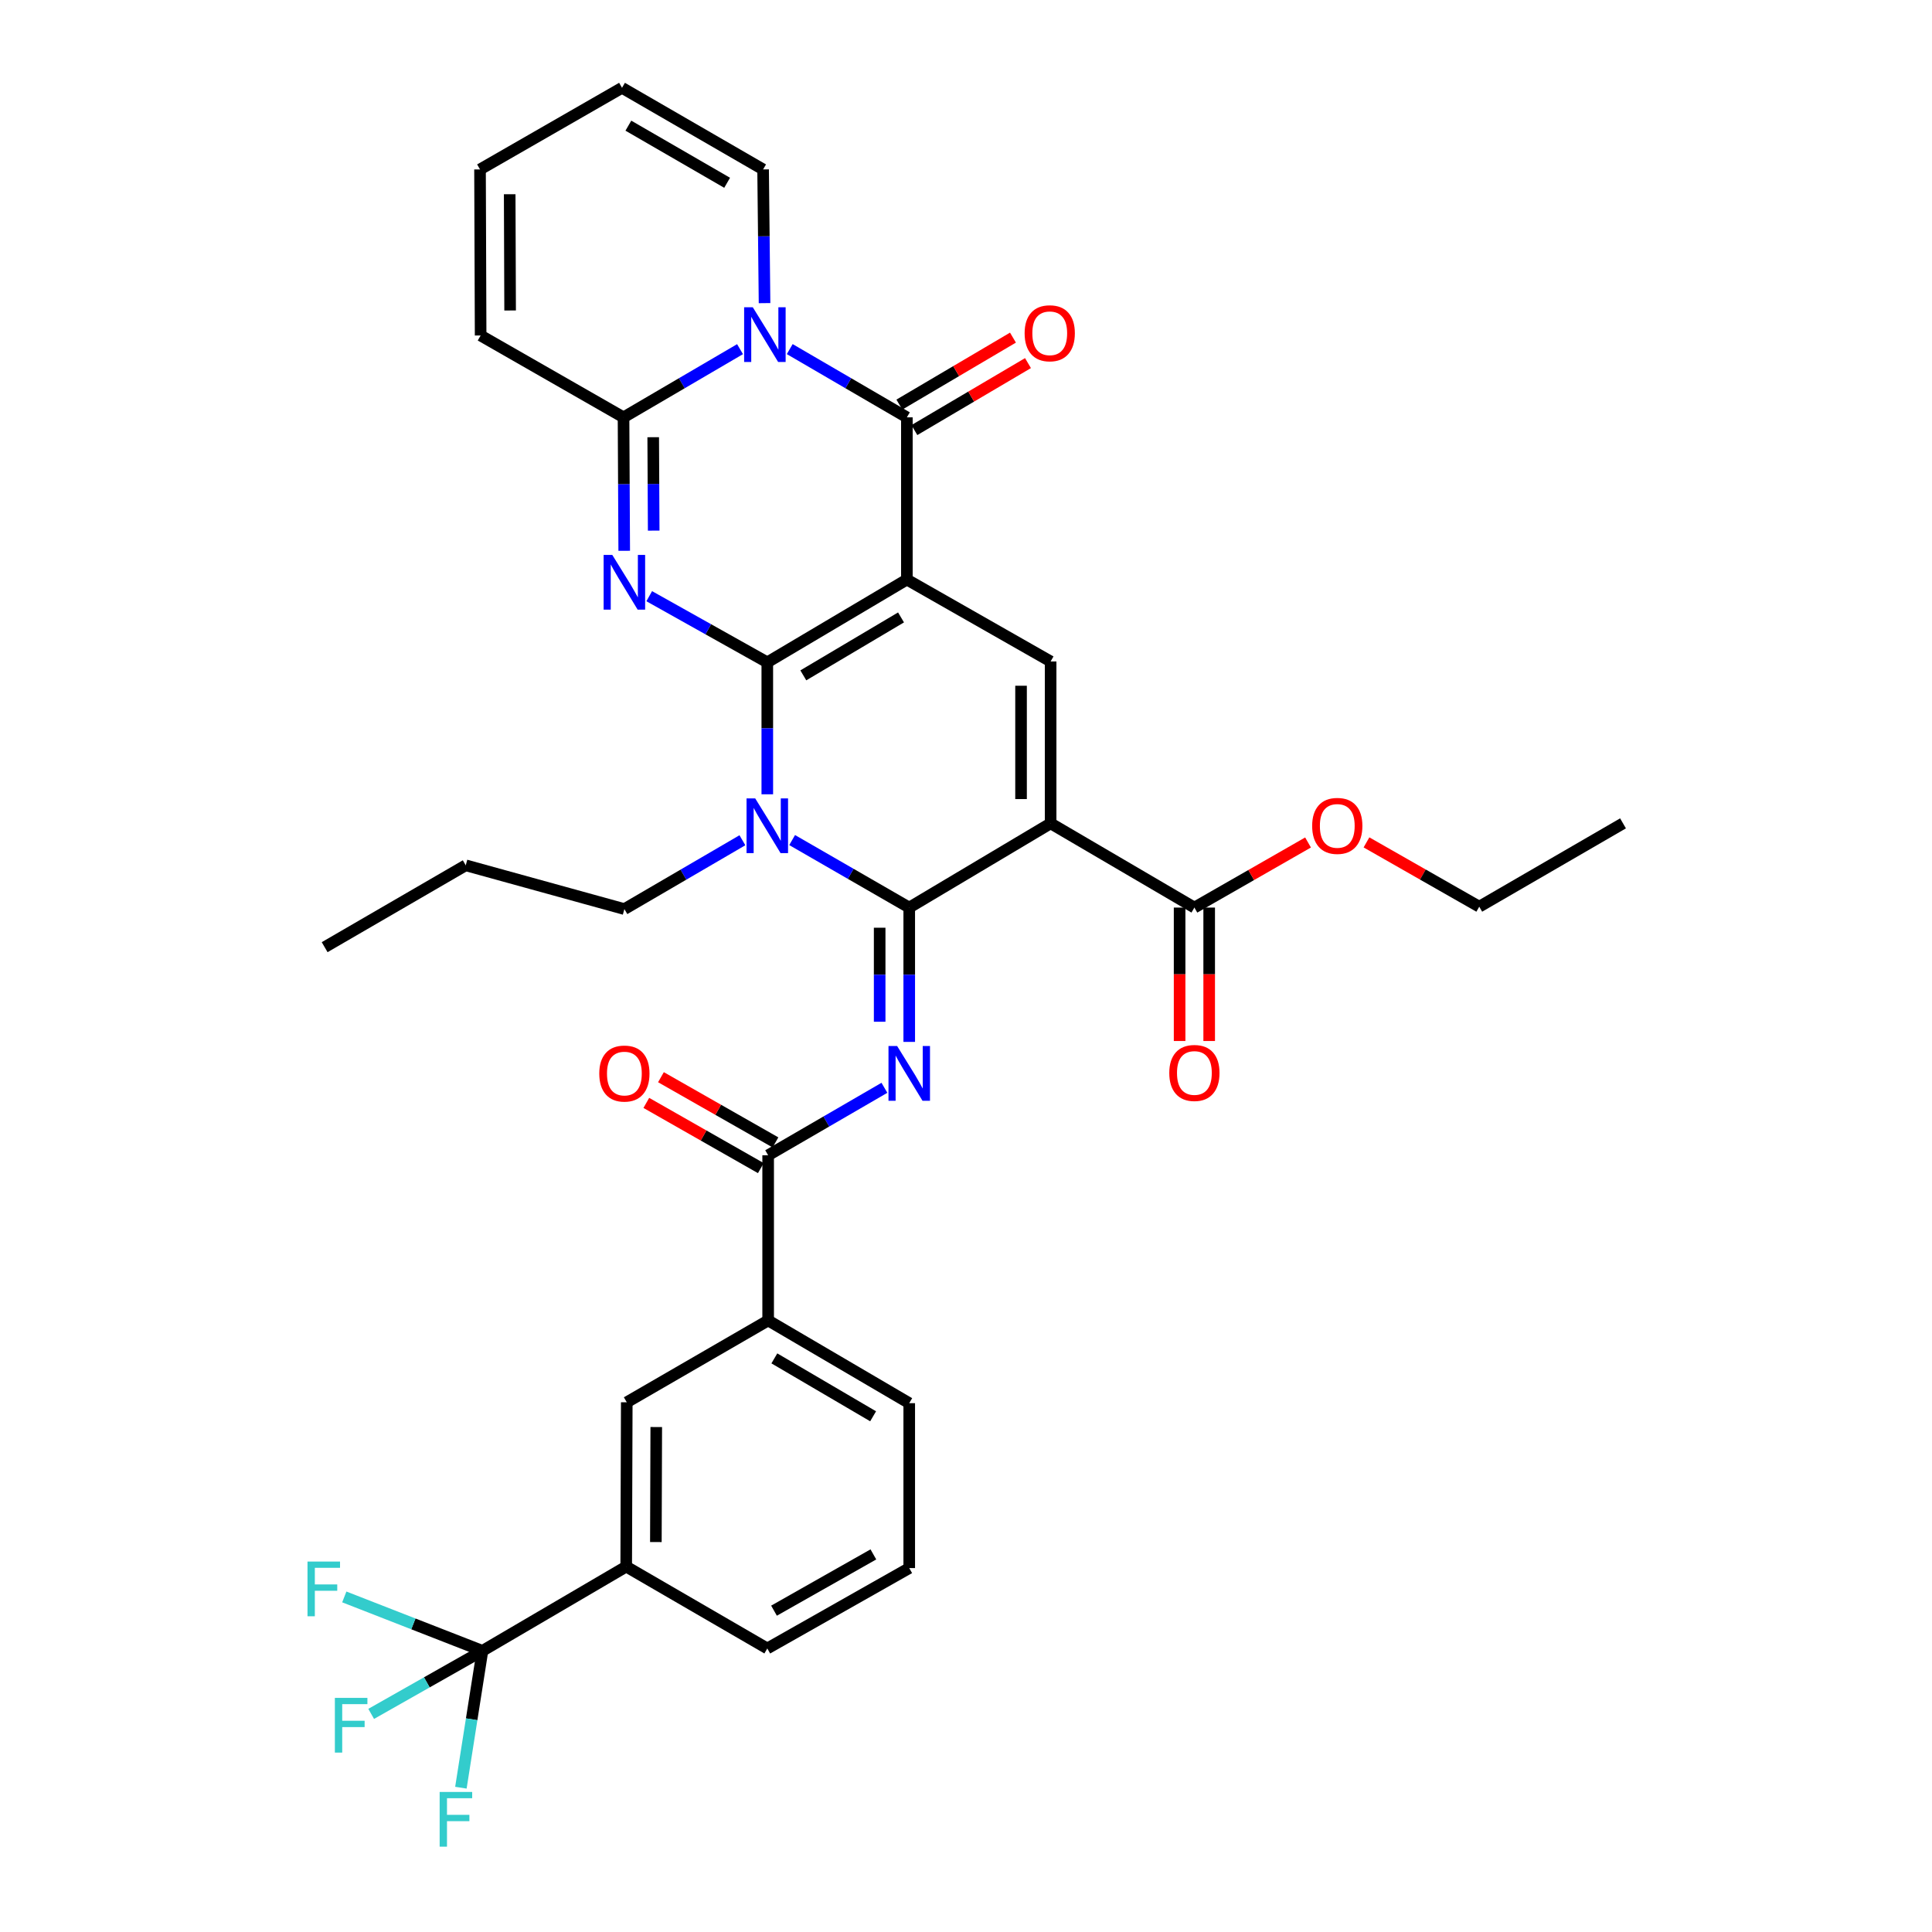 <?xml version='1.0' encoding='iso-8859-1'?>
<svg version='1.1' baseProfile='full'
              xmlns='http://www.w3.org/2000/svg'
                      xmlns:rdkit='http://www.rdkit.org/xml'
                      xmlns:xlink='http://www.w3.org/1999/xlink'
                  xml:space='preserve'
width='1000px' height='1000px' viewBox='0 0 1000 1000'>
<!-- END OF HEADER -->
<rect style='opacity:1.0;fill:#FFFFFF;stroke:none' width='1000' height='1000' x='0' y='0'> </rect>
<path class='bond-0' d='M 397.151,342.823 L 469.396,299.981' style='fill:none;fill-rule:evenodd;stroke:#000000;stroke-width:6px;stroke-linecap:butt;stroke-linejoin:miter;stroke-opacity:1' />
<path class='bond-0' d='M 415.797,349.565 L 466.369,319.575' style='fill:none;fill-rule:evenodd;stroke:#000000;stroke-width:6px;stroke-linecap:butt;stroke-linejoin:miter;stroke-opacity:1' />
<path class='bond-2' d='M 397.151,342.823 L 397.151,376.975' style='fill:none;fill-rule:evenodd;stroke:#000000;stroke-width:6px;stroke-linecap:butt;stroke-linejoin:miter;stroke-opacity:1' />
<path class='bond-2' d='M 397.151,376.975 L 397.151,411.126' style='fill:none;fill-rule:evenodd;stroke:#0000FF;stroke-width:6px;stroke-linecap:butt;stroke-linejoin:miter;stroke-opacity:1' />
<path class='bond-3' d='M 397.151,342.823 L 366.595,325.705' style='fill:none;fill-rule:evenodd;stroke:#000000;stroke-width:6px;stroke-linecap:butt;stroke-linejoin:miter;stroke-opacity:1' />
<path class='bond-3' d='M 366.595,325.705 L 336.039,308.588' style='fill:none;fill-rule:evenodd;stroke:#0000FF;stroke-width:6px;stroke-linecap:butt;stroke-linejoin:miter;stroke-opacity:1' />
<path class='bond-5' d='M 469.396,299.981 L 469.396,216.015' style='fill:none;fill-rule:evenodd;stroke:#000000;stroke-width:6px;stroke-linecap:butt;stroke-linejoin:miter;stroke-opacity:1' />
<path class='bond-9' d='M 469.396,299.981 L 543.802,342.372' style='fill:none;fill-rule:evenodd;stroke:#000000;stroke-width:6px;stroke-linecap:butt;stroke-linejoin:miter;stroke-opacity:1' />
<path class='bond-1' d='M 470.621,469.758 L 440.316,452.287' style='fill:none;fill-rule:evenodd;stroke:#000000;stroke-width:6px;stroke-linecap:butt;stroke-linejoin:miter;stroke-opacity:1' />
<path class='bond-1' d='M 440.316,452.287 L 410.011,434.815' style='fill:none;fill-rule:evenodd;stroke:#0000FF;stroke-width:6px;stroke-linecap:butt;stroke-linejoin:miter;stroke-opacity:1' />
<path class='bond-4' d='M 470.621,469.758 L 543.802,426.168' style='fill:none;fill-rule:evenodd;stroke:#000000;stroke-width:6px;stroke-linecap:butt;stroke-linejoin:miter;stroke-opacity:1' />
<path class='bond-7' d='M 470.621,469.758 L 470.621,504.52' style='fill:none;fill-rule:evenodd;stroke:#000000;stroke-width:6px;stroke-linecap:butt;stroke-linejoin:miter;stroke-opacity:1' />
<path class='bond-7' d='M 470.621,504.52 L 470.621,539.281' style='fill:none;fill-rule:evenodd;stroke:#0000FF;stroke-width:6px;stroke-linecap:butt;stroke-linejoin:miter;stroke-opacity:1' />
<path class='bond-7' d='M 455.311,480.187 L 455.311,504.52' style='fill:none;fill-rule:evenodd;stroke:#000000;stroke-width:6px;stroke-linecap:butt;stroke-linejoin:miter;stroke-opacity:1' />
<path class='bond-7' d='M 455.311,504.52 L 455.311,528.853' style='fill:none;fill-rule:evenodd;stroke:#0000FF;stroke-width:6px;stroke-linecap:butt;stroke-linejoin:miter;stroke-opacity:1' />
<path class='bond-26' d='M 384.27,434.913 L 353.725,452.727' style='fill:none;fill-rule:evenodd;stroke:#0000FF;stroke-width:6px;stroke-linecap:butt;stroke-linejoin:miter;stroke-opacity:1' />
<path class='bond-26' d='M 353.725,452.727 L 323.179,470.541' style='fill:none;fill-rule:evenodd;stroke:#000000;stroke-width:6px;stroke-linecap:butt;stroke-linejoin:miter;stroke-opacity:1' />
<path class='bond-8' d='M 323.095,285.09 L 322.916,250.552' style='fill:none;fill-rule:evenodd;stroke:#0000FF;stroke-width:6px;stroke-linecap:butt;stroke-linejoin:miter;stroke-opacity:1' />
<path class='bond-8' d='M 322.916,250.552 L 322.737,216.015' style='fill:none;fill-rule:evenodd;stroke:#000000;stroke-width:6px;stroke-linecap:butt;stroke-linejoin:miter;stroke-opacity:1' />
<path class='bond-8' d='M 338.351,274.649 L 338.225,250.473' style='fill:none;fill-rule:evenodd;stroke:#0000FF;stroke-width:6px;stroke-linecap:butt;stroke-linejoin:miter;stroke-opacity:1' />
<path class='bond-8' d='M 338.225,250.473 L 338.1,226.297' style='fill:none;fill-rule:evenodd;stroke:#000000;stroke-width:6px;stroke-linecap:butt;stroke-linejoin:miter;stroke-opacity:1' />
<path class='bond-12' d='M 543.802,426.168 L 618.216,469.758' style='fill:none;fill-rule:evenodd;stroke:#000000;stroke-width:6px;stroke-linecap:butt;stroke-linejoin:miter;stroke-opacity:1' />
<path class='bond-35' d='M 543.802,426.168 L 543.802,342.372' style='fill:none;fill-rule:evenodd;stroke:#000000;stroke-width:6px;stroke-linecap:butt;stroke-linejoin:miter;stroke-opacity:1' />
<path class='bond-35' d='M 528.492,413.598 L 528.492,354.941' style='fill:none;fill-rule:evenodd;stroke:#000000;stroke-width:6px;stroke-linecap:butt;stroke-linejoin:miter;stroke-opacity:1' />
<path class='bond-17' d='M 473.284,222.609 L 502.685,205.274' style='fill:none;fill-rule:evenodd;stroke:#000000;stroke-width:6px;stroke-linecap:butt;stroke-linejoin:miter;stroke-opacity:1' />
<path class='bond-17' d='M 502.685,205.274 L 532.085,187.94' style='fill:none;fill-rule:evenodd;stroke:#FF0000;stroke-width:6px;stroke-linecap:butt;stroke-linejoin:miter;stroke-opacity:1' />
<path class='bond-17' d='M 465.509,209.421 L 494.909,192.086' style='fill:none;fill-rule:evenodd;stroke:#000000;stroke-width:6px;stroke-linecap:butt;stroke-linejoin:miter;stroke-opacity:1' />
<path class='bond-17' d='M 494.909,192.086 L 524.309,174.752' style='fill:none;fill-rule:evenodd;stroke:#FF0000;stroke-width:6px;stroke-linecap:butt;stroke-linejoin:miter;stroke-opacity:1' />
<path class='bond-36' d='M 469.396,216.015 L 439.082,198.354' style='fill:none;fill-rule:evenodd;stroke:#000000;stroke-width:6px;stroke-linecap:butt;stroke-linejoin:miter;stroke-opacity:1' />
<path class='bond-36' d='M 439.082,198.354 L 408.767,180.694' style='fill:none;fill-rule:evenodd;stroke:#0000FF;stroke-width:6px;stroke-linecap:butt;stroke-linejoin:miter;stroke-opacity:1' />
<path class='bond-6' d='M 383.041,180.724 L 352.889,198.369' style='fill:none;fill-rule:evenodd;stroke:#0000FF;stroke-width:6px;stroke-linecap:butt;stroke-linejoin:miter;stroke-opacity:1' />
<path class='bond-6' d='M 352.889,198.369 L 322.737,216.015' style='fill:none;fill-rule:evenodd;stroke:#000000;stroke-width:6px;stroke-linecap:butt;stroke-linejoin:miter;stroke-opacity:1' />
<path class='bond-15' d='M 395.726,156.9 L 395.354,122.297' style='fill:none;fill-rule:evenodd;stroke:#0000FF;stroke-width:6px;stroke-linecap:butt;stroke-linejoin:miter;stroke-opacity:1' />
<path class='bond-15' d='M 395.354,122.297 L 394.982,87.693' style='fill:none;fill-rule:evenodd;stroke:#000000;stroke-width:6px;stroke-linecap:butt;stroke-linejoin:miter;stroke-opacity:1' />
<path class='bond-10' d='M 457.77,563.043 L 427.682,580.502' style='fill:none;fill-rule:evenodd;stroke:#0000FF;stroke-width:6px;stroke-linecap:butt;stroke-linejoin:miter;stroke-opacity:1' />
<path class='bond-10' d='M 427.682,580.502 L 397.593,597.961' style='fill:none;fill-rule:evenodd;stroke:#000000;stroke-width:6px;stroke-linecap:butt;stroke-linejoin:miter;stroke-opacity:1' />
<path class='bond-18' d='M 322.737,216.015 L 248.773,173.657' style='fill:none;fill-rule:evenodd;stroke:#000000;stroke-width:6px;stroke-linecap:butt;stroke-linejoin:miter;stroke-opacity:1' />
<path class='bond-14' d='M 397.593,597.961 L 397.593,683.466' style='fill:none;fill-rule:evenodd;stroke:#000000;stroke-width:6px;stroke-linecap:butt;stroke-linejoin:miter;stroke-opacity:1' />
<path class='bond-19' d='M 401.381,591.309 L 371.744,574.433' style='fill:none;fill-rule:evenodd;stroke:#000000;stroke-width:6px;stroke-linecap:butt;stroke-linejoin:miter;stroke-opacity:1' />
<path class='bond-19' d='M 371.744,574.433 L 342.108,557.556' style='fill:none;fill-rule:evenodd;stroke:#FF0000;stroke-width:6px;stroke-linecap:butt;stroke-linejoin:miter;stroke-opacity:1' />
<path class='bond-19' d='M 393.805,604.613 L 364.169,587.737' style='fill:none;fill-rule:evenodd;stroke:#000000;stroke-width:6px;stroke-linecap:butt;stroke-linejoin:miter;stroke-opacity:1' />
<path class='bond-19' d='M 364.169,587.737 L 334.532,570.861' style='fill:none;fill-rule:evenodd;stroke:#FF0000;stroke-width:6px;stroke-linecap:butt;stroke-linejoin:miter;stroke-opacity:1' />
<path class='bond-11' d='M 249.709,854.477 L 324.123,810.87' style='fill:none;fill-rule:evenodd;stroke:#000000;stroke-width:6px;stroke-linecap:butt;stroke-linejoin:miter;stroke-opacity:1' />
<path class='bond-23' d='M 249.709,854.477 L 220.916,870.791' style='fill:none;fill-rule:evenodd;stroke:#000000;stroke-width:6px;stroke-linecap:butt;stroke-linejoin:miter;stroke-opacity:1' />
<path class='bond-23' d='M 220.916,870.791 L 192.123,887.104' style='fill:none;fill-rule:evenodd;stroke:#33CCCC;stroke-width:6px;stroke-linecap:butt;stroke-linejoin:miter;stroke-opacity:1' />
<path class='bond-24' d='M 249.709,854.477 L 213.956,840.522' style='fill:none;fill-rule:evenodd;stroke:#000000;stroke-width:6px;stroke-linecap:butt;stroke-linejoin:miter;stroke-opacity:1' />
<path class='bond-24' d='M 213.956,840.522 L 178.204,826.567' style='fill:none;fill-rule:evenodd;stroke:#33CCCC;stroke-width:6px;stroke-linecap:butt;stroke-linejoin:miter;stroke-opacity:1' />
<path class='bond-25' d='M 249.709,854.477 L 244.133,889.893' style='fill:none;fill-rule:evenodd;stroke:#000000;stroke-width:6px;stroke-linecap:butt;stroke-linejoin:miter;stroke-opacity:1' />
<path class='bond-25' d='M 244.133,889.893 L 238.558,925.308' style='fill:none;fill-rule:evenodd;stroke:#33CCCC;stroke-width:6px;stroke-linecap:butt;stroke-linejoin:miter;stroke-opacity:1' />
<path class='bond-20' d='M 610.562,469.758 L 610.562,504.29' style='fill:none;fill-rule:evenodd;stroke:#000000;stroke-width:6px;stroke-linecap:butt;stroke-linejoin:miter;stroke-opacity:1' />
<path class='bond-20' d='M 610.562,504.29 L 610.562,538.822' style='fill:none;fill-rule:evenodd;stroke:#FF0000;stroke-width:6px;stroke-linecap:butt;stroke-linejoin:miter;stroke-opacity:1' />
<path class='bond-20' d='M 625.871,469.758 L 625.871,504.29' style='fill:none;fill-rule:evenodd;stroke:#000000;stroke-width:6px;stroke-linecap:butt;stroke-linejoin:miter;stroke-opacity:1' />
<path class='bond-20' d='M 625.871,504.29 L 625.871,538.822' style='fill:none;fill-rule:evenodd;stroke:#FF0000;stroke-width:6px;stroke-linecap:butt;stroke-linejoin:miter;stroke-opacity:1' />
<path class='bond-27' d='M 618.216,469.758 L 647.629,452.912' style='fill:none;fill-rule:evenodd;stroke:#000000;stroke-width:6px;stroke-linecap:butt;stroke-linejoin:miter;stroke-opacity:1' />
<path class='bond-27' d='M 647.629,452.912 L 677.041,436.067' style='fill:none;fill-rule:evenodd;stroke:#FF0000;stroke-width:6px;stroke-linecap:butt;stroke-linejoin:miter;stroke-opacity:1' />
<path class='bond-13' d='M 324.123,810.87 L 324.412,725.824' style='fill:none;fill-rule:evenodd;stroke:#000000;stroke-width:6px;stroke-linecap:butt;stroke-linejoin:miter;stroke-opacity:1' />
<path class='bond-13' d='M 339.476,798.165 L 339.679,738.633' style='fill:none;fill-rule:evenodd;stroke:#000000;stroke-width:6px;stroke-linecap:butt;stroke-linejoin:miter;stroke-opacity:1' />
<path class='bond-38' d='M 324.123,810.87 L 397.151,853.244' style='fill:none;fill-rule:evenodd;stroke:#000000;stroke-width:6px;stroke-linecap:butt;stroke-linejoin:miter;stroke-opacity:1' />
<path class='bond-16' d='M 397.593,683.466 L 324.412,725.824' style='fill:none;fill-rule:evenodd;stroke:#000000;stroke-width:6px;stroke-linecap:butt;stroke-linejoin:miter;stroke-opacity:1' />
<path class='bond-29' d='M 397.593,683.466 L 470.621,726.283' style='fill:none;fill-rule:evenodd;stroke:#000000;stroke-width:6px;stroke-linecap:butt;stroke-linejoin:miter;stroke-opacity:1' />
<path class='bond-29' d='M 400.804,703.096 L 451.924,733.068' style='fill:none;fill-rule:evenodd;stroke:#000000;stroke-width:6px;stroke-linecap:butt;stroke-linejoin:miter;stroke-opacity:1' />
<path class='bond-37' d='M 394.982,87.693 L 321.954,45.455' style='fill:none;fill-rule:evenodd;stroke:#000000;stroke-width:6px;stroke-linecap:butt;stroke-linejoin:miter;stroke-opacity:1' />
<path class='bond-37' d='M 376.363,94.61 L 325.243,65.043' style='fill:none;fill-rule:evenodd;stroke:#000000;stroke-width:6px;stroke-linecap:butt;stroke-linejoin:miter;stroke-opacity:1' />
<path class='bond-22' d='M 248.773,173.657 L 248.458,87.693' style='fill:none;fill-rule:evenodd;stroke:#000000;stroke-width:6px;stroke-linecap:butt;stroke-linejoin:miter;stroke-opacity:1' />
<path class='bond-22' d='M 264.036,160.707 L 263.815,100.531' style='fill:none;fill-rule:evenodd;stroke:#000000;stroke-width:6px;stroke-linecap:butt;stroke-linejoin:miter;stroke-opacity:1' />
<path class='bond-21' d='M 321.954,45.455 L 248.458,87.693' style='fill:none;fill-rule:evenodd;stroke:#000000;stroke-width:6px;stroke-linecap:butt;stroke-linejoin:miter;stroke-opacity:1' />
<path class='bond-32' d='M 323.179,470.541 L 241.067,447.882' style='fill:none;fill-rule:evenodd;stroke:#000000;stroke-width:6px;stroke-linecap:butt;stroke-linejoin:miter;stroke-opacity:1' />
<path class='bond-31' d='M 707.286,436.018 L 736.473,452.659' style='fill:none;fill-rule:evenodd;stroke:#FF0000;stroke-width:6px;stroke-linecap:butt;stroke-linejoin:miter;stroke-opacity:1' />
<path class='bond-31' d='M 736.473,452.659 L 765.659,469.299' style='fill:none;fill-rule:evenodd;stroke:#000000;stroke-width:6px;stroke-linecap:butt;stroke-linejoin:miter;stroke-opacity:1' />
<path class='bond-28' d='M 397.151,853.244 L 470.621,811.635' style='fill:none;fill-rule:evenodd;stroke:#000000;stroke-width:6px;stroke-linecap:butt;stroke-linejoin:miter;stroke-opacity:1' />
<path class='bond-28' d='M 400.627,833.681 L 452.056,804.555' style='fill:none;fill-rule:evenodd;stroke:#000000;stroke-width:6px;stroke-linecap:butt;stroke-linejoin:miter;stroke-opacity:1' />
<path class='bond-30' d='M 470.621,726.283 L 470.621,811.635' style='fill:none;fill-rule:evenodd;stroke:#000000;stroke-width:6px;stroke-linecap:butt;stroke-linejoin:miter;stroke-opacity:1' />
<path class='bond-33' d='M 765.659,469.299 L 840.073,426.168' style='fill:none;fill-rule:evenodd;stroke:#000000;stroke-width:6px;stroke-linecap:butt;stroke-linejoin:miter;stroke-opacity:1' />
<path class='bond-34' d='M 241.067,447.882 L 168.039,490.256' style='fill:none;fill-rule:evenodd;stroke:#000000;stroke-width:6px;stroke-linecap:butt;stroke-linejoin:miter;stroke-opacity:1' />
<path  class='atom-3' d='M 390.891 413.241
L 400.171 428.241
Q 401.091 429.721, 402.571 432.401
Q 404.051 435.081, 404.131 435.241
L 404.131 413.241
L 407.891 413.241
L 407.891 441.561
L 404.011 441.561
L 394.051 425.161
Q 392.891 423.241, 391.651 421.041
Q 390.451 418.841, 390.091 418.161
L 390.091 441.561
L 386.411 441.561
L 386.411 413.241
L 390.891 413.241
' fill='#0000FF'/>
<path  class='atom-4' d='M 316.919 287.224
L 326.199 302.224
Q 327.119 303.704, 328.599 306.384
Q 330.079 309.064, 330.159 309.224
L 330.159 287.224
L 333.919 287.224
L 333.919 315.544
L 330.039 315.544
L 320.079 299.144
Q 318.919 297.224, 317.679 295.024
Q 316.479 292.824, 316.119 292.144
L 316.119 315.544
L 312.439 315.544
L 312.439 287.224
L 316.919 287.224
' fill='#0000FF'/>
<path  class='atom-7' d='M 389.641 159.038
L 398.921 174.038
Q 399.841 175.518, 401.321 178.198
Q 402.801 180.878, 402.881 181.038
L 402.881 159.038
L 406.641 159.038
L 406.641 187.358
L 402.761 187.358
L 392.801 170.958
Q 391.641 169.038, 390.401 166.838
Q 389.201 164.638, 388.841 163.958
L 388.841 187.358
L 385.161 187.358
L 385.161 159.038
L 389.641 159.038
' fill='#0000FF'/>
<path  class='atom-8' d='M 464.361 541.427
L 473.641 556.427
Q 474.561 557.907, 476.041 560.587
Q 477.521 563.267, 477.601 563.427
L 477.601 541.427
L 481.361 541.427
L 481.361 569.747
L 477.481 569.747
L 467.521 553.347
Q 466.361 551.427, 465.121 549.227
Q 463.921 547.027, 463.561 546.347
L 463.561 569.747
L 459.881 569.747
L 459.881 541.427
L 464.361 541.427
' fill='#0000FF'/>
<path  class='atom-18' d='M 530.343 172.496
Q 530.343 165.696, 533.703 161.896
Q 537.063 158.096, 543.343 158.096
Q 549.623 158.096, 552.983 161.896
Q 556.343 165.696, 556.343 172.496
Q 556.343 179.376, 552.943 183.296
Q 549.543 187.176, 543.343 187.176
Q 537.103 187.176, 533.703 183.296
Q 530.343 179.416, 530.343 172.496
M 543.343 183.976
Q 547.663 183.976, 549.983 181.096
Q 552.343 178.176, 552.343 172.496
Q 552.343 166.936, 549.983 164.136
Q 547.663 161.296, 543.343 161.296
Q 539.023 161.296, 536.663 164.096
Q 534.343 166.896, 534.343 172.496
Q 534.343 178.216, 536.663 181.096
Q 539.023 183.976, 543.343 183.976
' fill='#FF0000'/>
<path  class='atom-20' d='M 310.179 555.667
Q 310.179 548.867, 313.539 545.067
Q 316.899 541.267, 323.179 541.267
Q 329.459 541.267, 332.819 545.067
Q 336.179 548.867, 336.179 555.667
Q 336.179 562.547, 332.779 566.467
Q 329.379 570.347, 323.179 570.347
Q 316.939 570.347, 313.539 566.467
Q 310.179 562.587, 310.179 555.667
M 323.179 567.147
Q 327.499 567.147, 329.819 564.267
Q 332.179 561.347, 332.179 555.667
Q 332.179 550.107, 329.819 547.307
Q 327.499 544.467, 323.179 544.467
Q 318.859 544.467, 316.499 547.267
Q 314.179 550.067, 314.179 555.667
Q 314.179 561.387, 316.499 564.267
Q 318.859 567.147, 323.179 567.147
' fill='#FF0000'/>
<path  class='atom-21' d='M 605.216 555.361
Q 605.216 548.561, 608.576 544.761
Q 611.936 540.961, 618.216 540.961
Q 624.496 540.961, 627.856 544.761
Q 631.216 548.561, 631.216 555.361
Q 631.216 562.241, 627.816 566.161
Q 624.416 570.041, 618.216 570.041
Q 611.976 570.041, 608.576 566.161
Q 605.216 562.281, 605.216 555.361
M 618.216 566.841
Q 622.536 566.841, 624.856 563.961
Q 627.216 561.041, 627.216 555.361
Q 627.216 549.801, 624.856 547.001
Q 622.536 544.161, 618.216 544.161
Q 613.896 544.161, 611.536 546.961
Q 609.216 549.761, 609.216 555.361
Q 609.216 561.081, 611.536 563.961
Q 613.896 566.841, 618.216 566.841
' fill='#FF0000'/>
<path  class='atom-24' d='M 173.33 878.821
L 190.17 878.821
L 190.17 882.061
L 177.13 882.061
L 177.13 890.661
L 188.73 890.661
L 188.73 893.941
L 177.13 893.941
L 177.13 907.141
L 173.33 907.141
L 173.33 878.821
' fill='#33CCCC'/>
<path  class='atom-25' d='M 159.16 808.26
L 176 808.26
L 176 811.5
L 162.96 811.5
L 162.96 820.1
L 174.56 820.1
L 174.56 823.38
L 162.96 823.38
L 162.96 836.58
L 159.16 836.58
L 159.16 808.26
' fill='#33CCCC'/>
<path  class='atom-26' d='M 227.561 927.515
L 244.401 927.515
L 244.401 930.755
L 231.361 930.755
L 231.361 939.355
L 242.961 939.355
L 242.961 942.635
L 231.361 942.635
L 231.361 955.835
L 227.561 955.835
L 227.561 927.515
' fill='#33CCCC'/>
<path  class='atom-28' d='M 679.172 427.481
Q 679.172 420.681, 682.532 416.881
Q 685.892 413.081, 692.172 413.081
Q 698.452 413.081, 701.812 416.881
Q 705.172 420.681, 705.172 427.481
Q 705.172 434.361, 701.772 438.281
Q 698.372 442.161, 692.172 442.161
Q 685.932 442.161, 682.532 438.281
Q 679.172 434.401, 679.172 427.481
M 692.172 438.961
Q 696.492 438.961, 698.812 436.081
Q 701.172 433.161, 701.172 427.481
Q 701.172 421.921, 698.812 419.121
Q 696.492 416.281, 692.172 416.281
Q 687.852 416.281, 685.492 419.081
Q 683.172 421.881, 683.172 427.481
Q 683.172 433.201, 685.492 436.081
Q 687.852 438.961, 692.172 438.961
' fill='#FF0000'/>
</svg>
